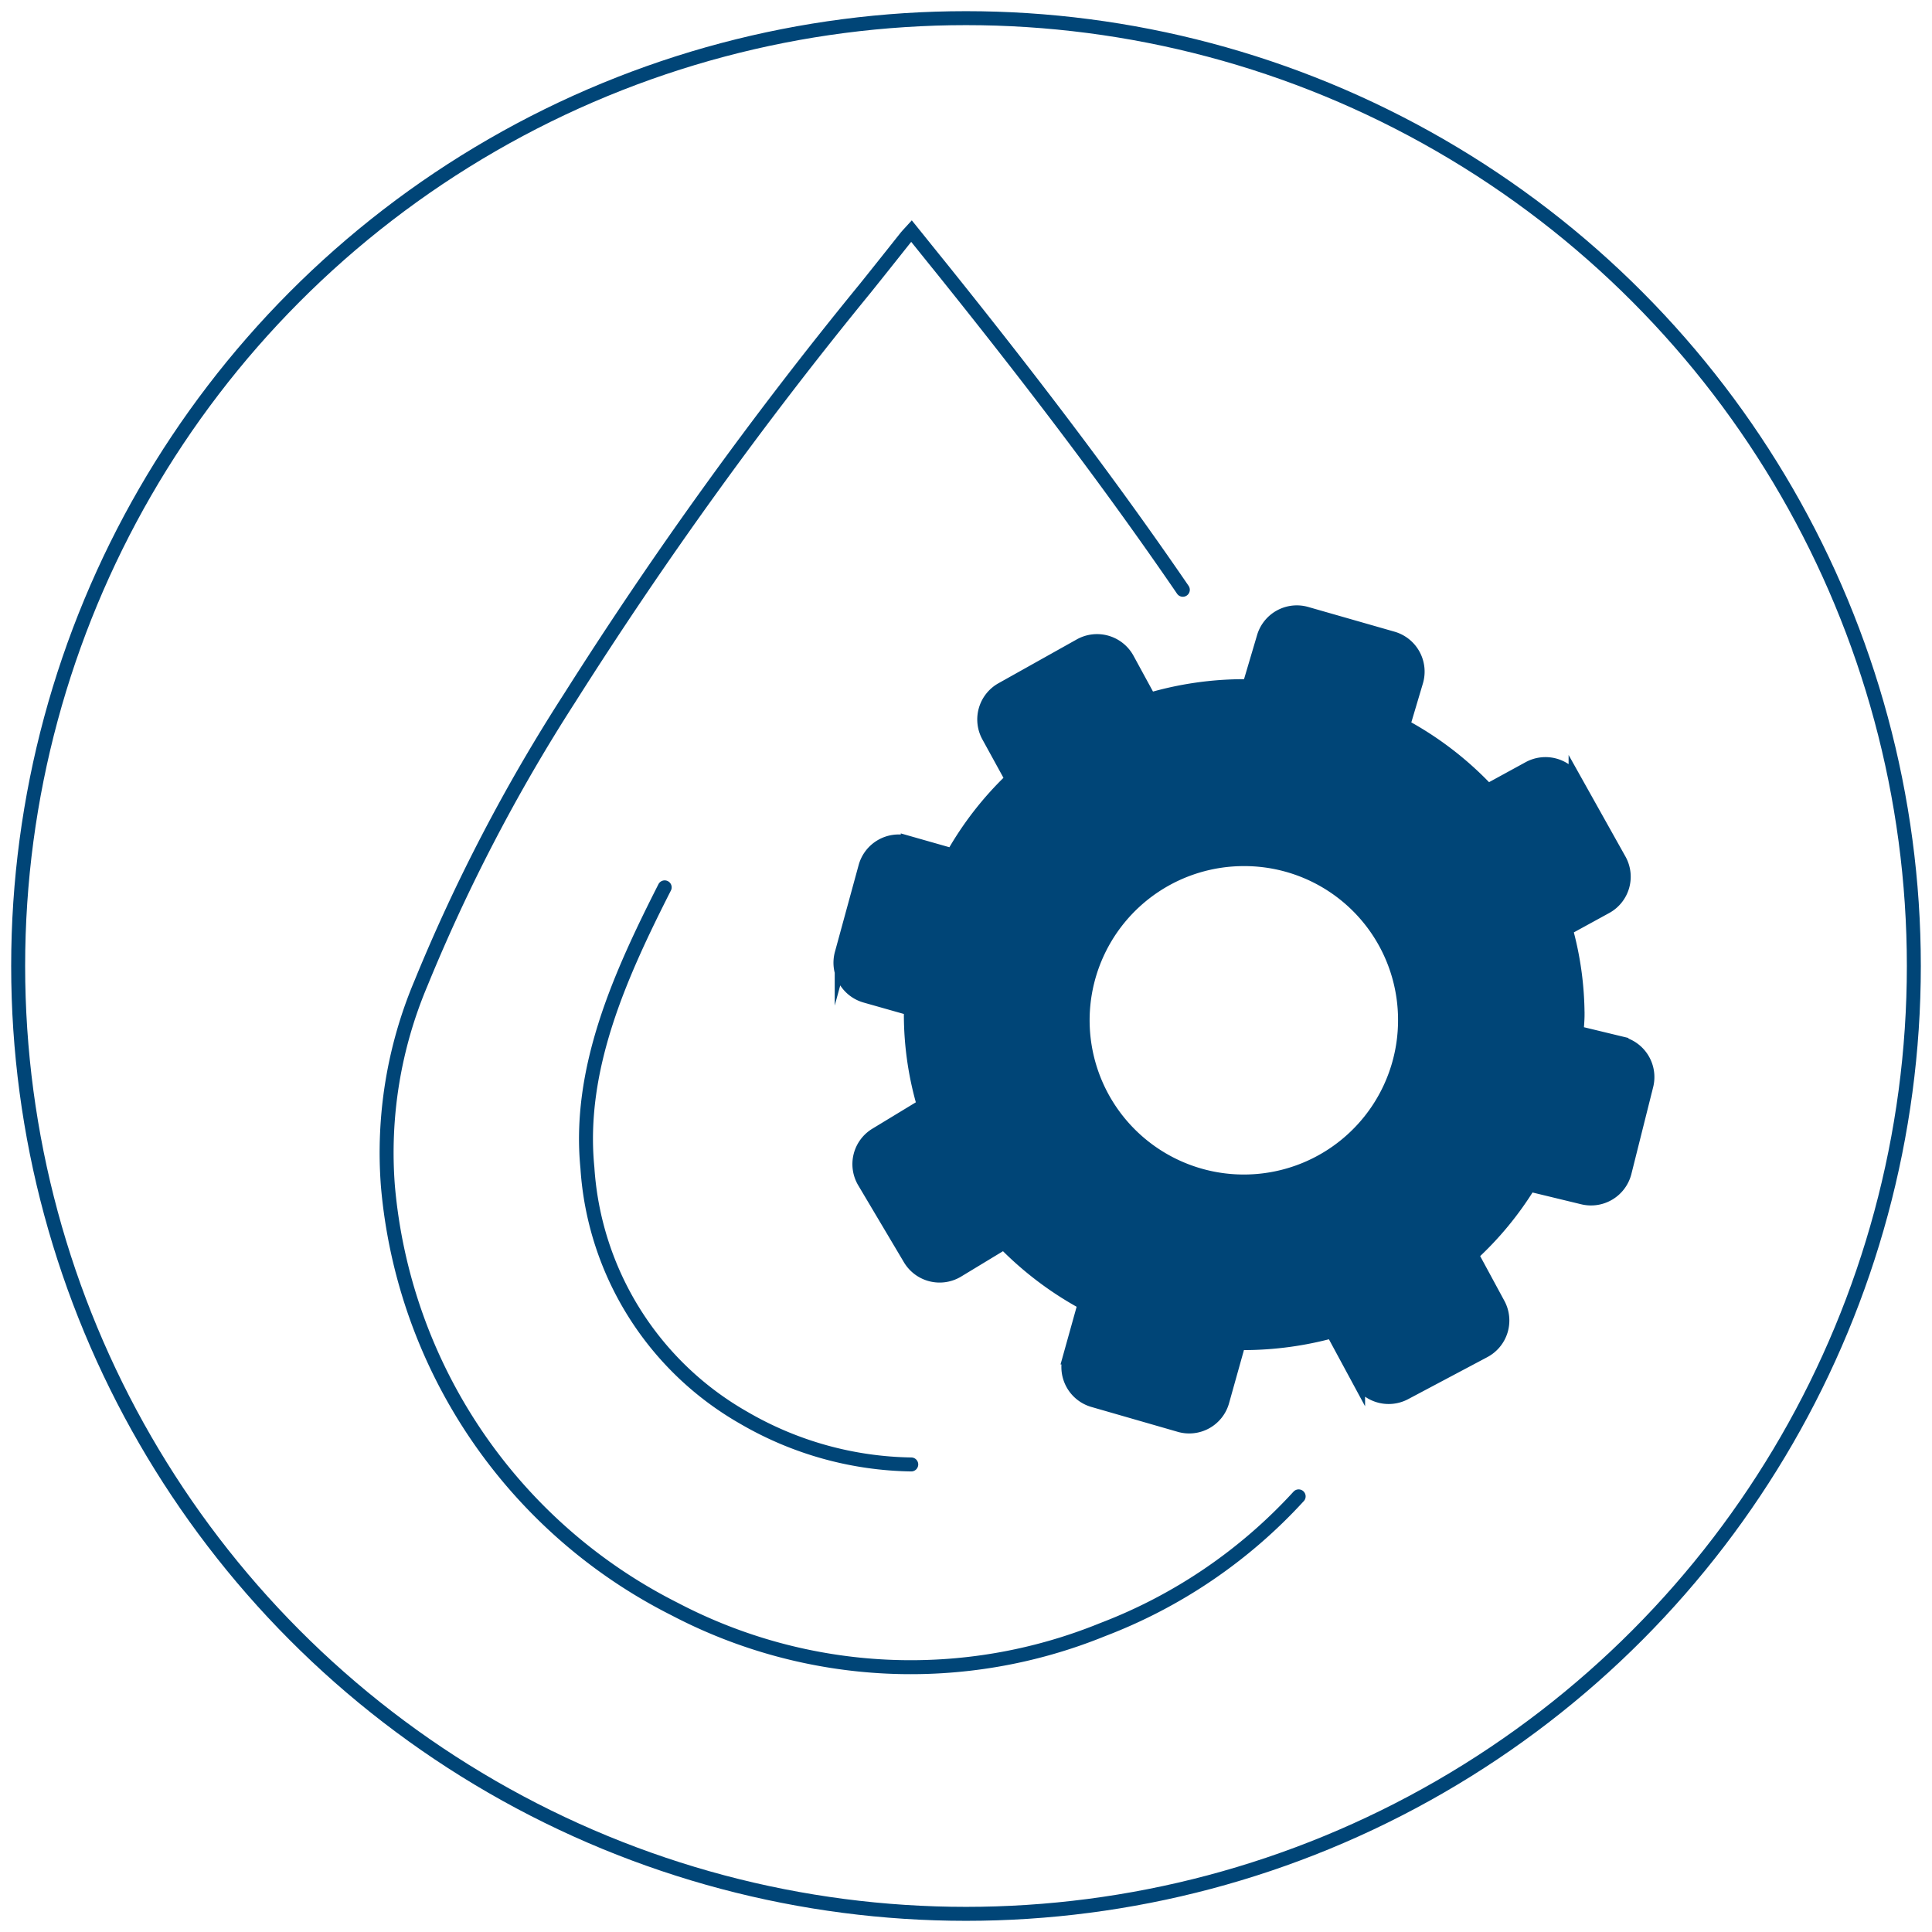 <svg xmlns="http://www.w3.org/2000/svg" xmlns:xlink="http://www.w3.org/1999/xlink" width="69.156" height="69.156" viewBox="0 0 69.156 69.156">
  <defs>
    <clipPath id="clip-path">
      <rect id="Rectangle_67933" data-name="Rectangle 67933" width="69.156" height="69.156" fill="none"/>
    </clipPath>
  </defs>
  <g id="Group_152106" data-name="Group 152106" transform="translate(0.001)">
    <g id="Group_151964" data-name="Group 151964" transform="translate(-0.001 0)" clip-path="url(#clip-path)">
      <ellipse id="Ellipse_69" data-name="Ellipse 69" cx="33.928" cy="33.928" rx="33.928" ry="33.928" transform="translate(0.65 0.65)" fill="none" stroke="#004577" stroke-width="0.5"/>
      <path id="Path_17136" data-name="Path 17136" d="M31.785,23a5.77,5.77,0,1,1-5.769-5.735A5.752,5.752,0,0,1,31.785,23m7.742.863-1.6-.387c.01-.213.034-.426.034-.645a11.607,11.607,0,0,0-.426-3.068l1.448-.793A1.231,1.231,0,0,0,39.46,17.3l-1.57-2.805a1.235,1.235,0,0,0-1.682-.473l-1.464.8a11.929,11.929,0,0,0-3.031-2.329l.476-1.6a1.238,1.238,0,0,0-.85-1.529L28.252,8.48a1.233,1.233,0,0,0-1.526.847l-.52,1.755c-.06,0-.12-.008-.179-.008a12.029,12.029,0,0,0-3.387.489l-.8-1.469a1.237,1.237,0,0,0-1.682-.476l-2.8,1.568a1.235,1.235,0,0,0-.478,1.682l.842,1.534a11.794,11.794,0,0,0-2.127,2.732l-1.609-.458a1.237,1.237,0,0,0-1.518.868l-.847,3.1a1.232,1.232,0,0,0,.863,1.518l1.622.46c0,.073-.01.143-.01.216a11.562,11.562,0,0,0,.471,3.247l-1.708,1.037a1.234,1.234,0,0,0-.432,1.692l1.64,2.761A1.237,1.237,0,0,0,15.756,32l1.677-1.016a12.027,12.027,0,0,0,2.891,2.181l-.541,1.939a1.236,1.236,0,0,0,.845,1.531l3.086.889a1.231,1.231,0,0,0,1.529-.842l.588-2.1c.065,0,.133.008.2.008a12.151,12.151,0,0,0,3.156-.429l.918,1.7a1.237,1.237,0,0,0,1.672.515l2.836-1.505a1.233,1.233,0,0,0,.512-1.669l-.962-1.778a11.709,11.709,0,0,0,2.069-2.511l1.913.463a1.24,1.24,0,0,0,1.5-.9l.78-3.112a1.237,1.237,0,0,0-.9-1.5" transform="translate(18.508 13.487)" fill="#004577"/>
      <path id="Path_17137" data-name="Path 17137" d="M31.785,23a5.77,5.77,0,1,1-5.769-5.735A5.752,5.752,0,0,1,31.785,23Zm7.742.863-1.6-.387c.01-.213.034-.426.034-.645a11.607,11.607,0,0,0-.426-3.068l1.448-.793A1.231,1.231,0,0,0,39.46,17.3l-1.57-2.805a1.235,1.235,0,0,0-1.682-.473l-1.464.8a11.929,11.929,0,0,0-3.031-2.329l.476-1.6a1.238,1.238,0,0,0-.85-1.529L28.252,8.48a1.233,1.233,0,0,0-1.526.847l-.52,1.755c-.06,0-.12-.008-.179-.008a12.029,12.029,0,0,0-3.387.489l-.8-1.469a1.237,1.237,0,0,0-1.682-.476l-2.8,1.568a1.235,1.235,0,0,0-.478,1.682l.842,1.534a11.794,11.794,0,0,0-2.127,2.732l-1.609-.458a1.237,1.237,0,0,0-1.518.868l-.847,3.1a1.232,1.232,0,0,0,.863,1.518l1.622.46c0,.073-.01.143-.01.216a11.562,11.562,0,0,0,.471,3.247l-1.708,1.037a1.234,1.234,0,0,0-.432,1.692l1.64,2.761A1.237,1.237,0,0,0,15.756,32l1.677-1.016a12.027,12.027,0,0,0,2.891,2.181l-.541,1.939a1.236,1.236,0,0,0,.845,1.531l3.086.889a1.231,1.231,0,0,0,1.529-.842l.588-2.1c.065,0,.133.008.2.008a12.151,12.151,0,0,0,3.156-.429l.918,1.7a1.237,1.237,0,0,0,1.672.515l2.836-1.505a1.233,1.233,0,0,0,.512-1.669l-.962-1.778a11.709,11.709,0,0,0,2.069-2.511l1.913.463a1.24,1.24,0,0,0,1.5-.9l.78-3.112A1.237,1.237,0,0,0,39.527,23.867Z" transform="translate(18.508 13.487)" fill="none" stroke="#004577" stroke-linecap="round" stroke-miterlimit="10" stroke-width="0.5"/>
      <path id="Path_17138" data-name="Path 17138" d="M37.978,48.473a18.377,18.377,0,0,1-7.014,4.768,18.206,18.206,0,0,1-15.325-.736A18.77,18.77,0,0,1,5.378,37.365a15.563,15.563,0,0,1,1.18-7.25A62.471,62.471,0,0,1,11.88,19.9,149.057,149.057,0,0,1,22.458,5.238c.489-.608.975-1.222,1.461-1.833.055-.068.117-.133.2-.224.361.447.7.871,1.048,1.3,3.016,3.754,5.948,7.568,8.665,11.54" transform="translate(8.507 5.09)" fill="none" stroke="#004577" stroke-linecap="round" stroke-miterlimit="10" stroke-width="0.5"/>
      <path id="Path_17139" data-name="Path 17139" d="M10.885,12.218c-1.6,3.156-3.114,6.5-2.766,10.037a11.122,11.122,0,0,0,5.6,8.951,12.265,12.265,0,0,0,5.992,1.669" transform="translate(12.907 19.545)" fill="none" stroke="#004577" stroke-linecap="round" stroke-miterlimit="10" stroke-width="0.5"/>
    </g>
  </g>
</svg>
